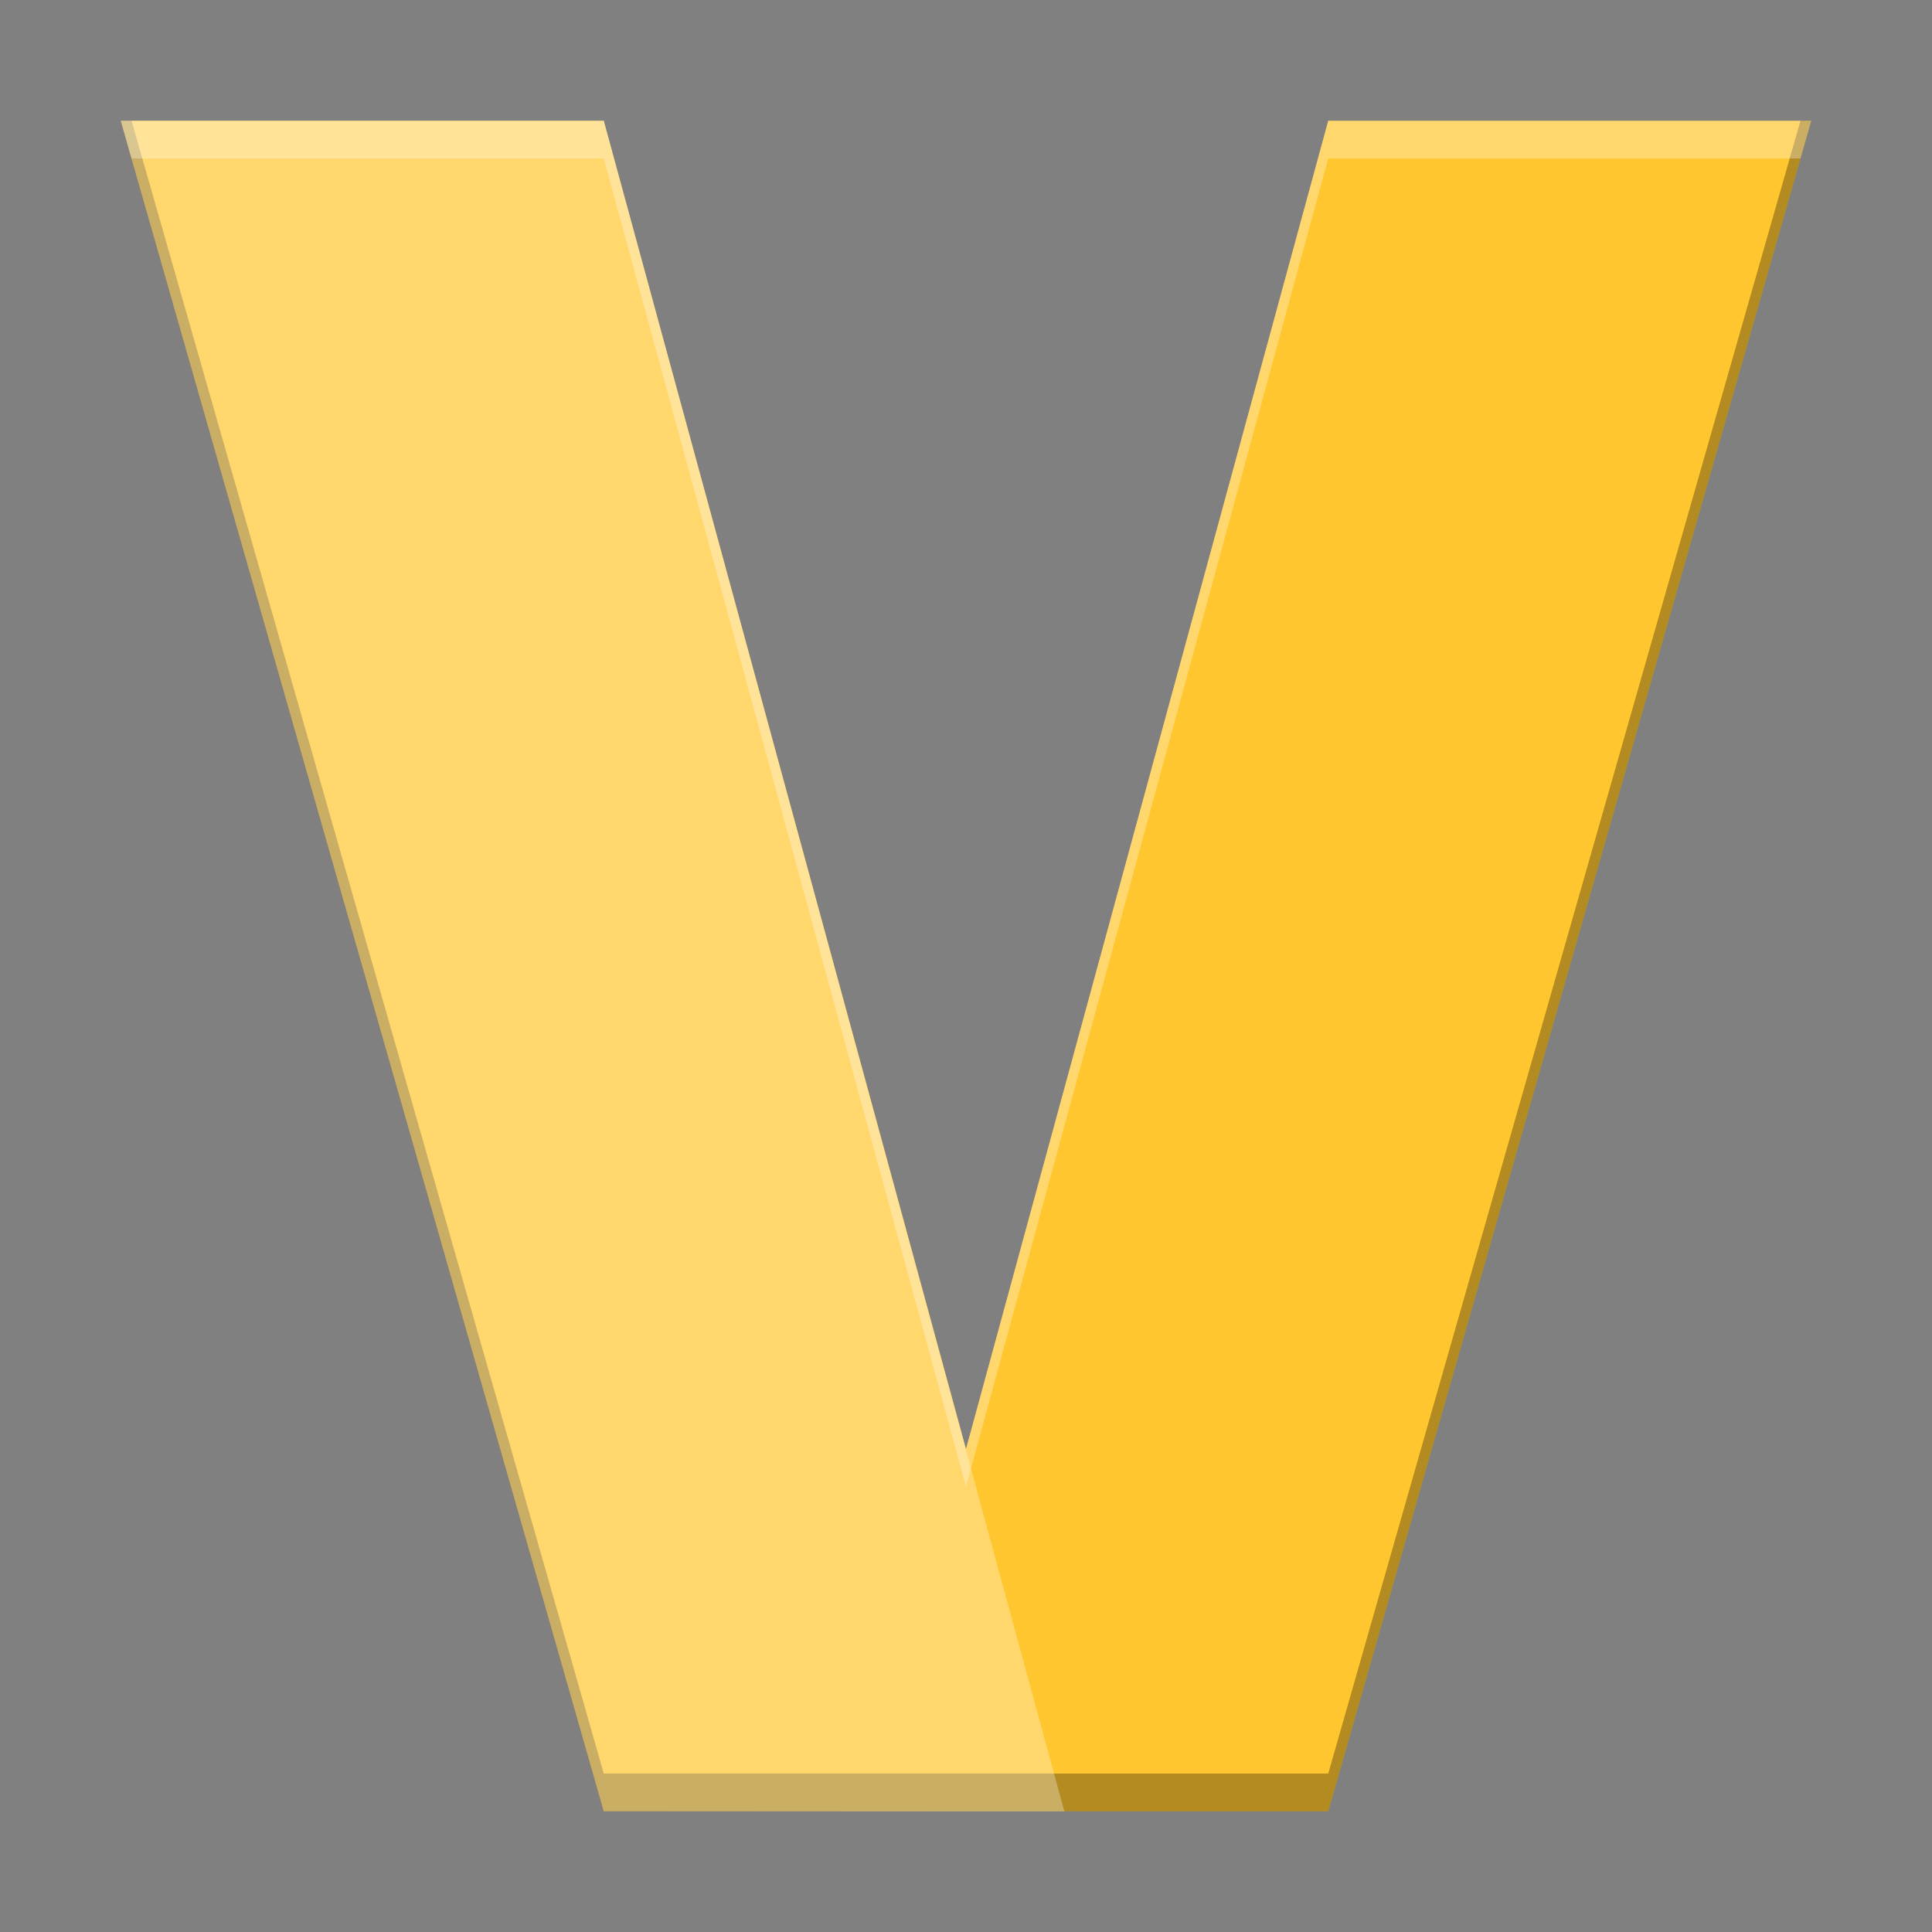 <svg width="512" height="512" version="1.1" viewBox="0 0 384 384" xmlns="http://www.w3.org/2000/svg"><rect x="0" y="0" width="384" height="384" fill="#808080" stroke="none"/><defs><clipPath><rect width="384" height="384"/></clipPath><clipPath><rect width="384" height="384"/></clipPath><clipPath><rect width="384" height="384"/></clipPath></defs><path d="m24 24 96 336h144l96-336h-96l-72 264-72-264z" fill="#ffc62f"/><g><path transform="scale(.75)" d="m32 32 128 448h192l128-448h-2.857l-125.14 438h-192l-125.14-438h-2.857z" opacity=".3" stroke-width="1.333"/><path transform="scale(.75)" d="m32 32 2.857 10h125.14l96 352 96-352h125.14l2.857-10h-128l-96 352-96-352h-128z" fill="#fff" opacity=".3" stroke-width="1.333"/><path d="m24 24h96l91.553 336.05-91.553-0.055z" fill="#fff" opacity=".3"/></g></svg>
